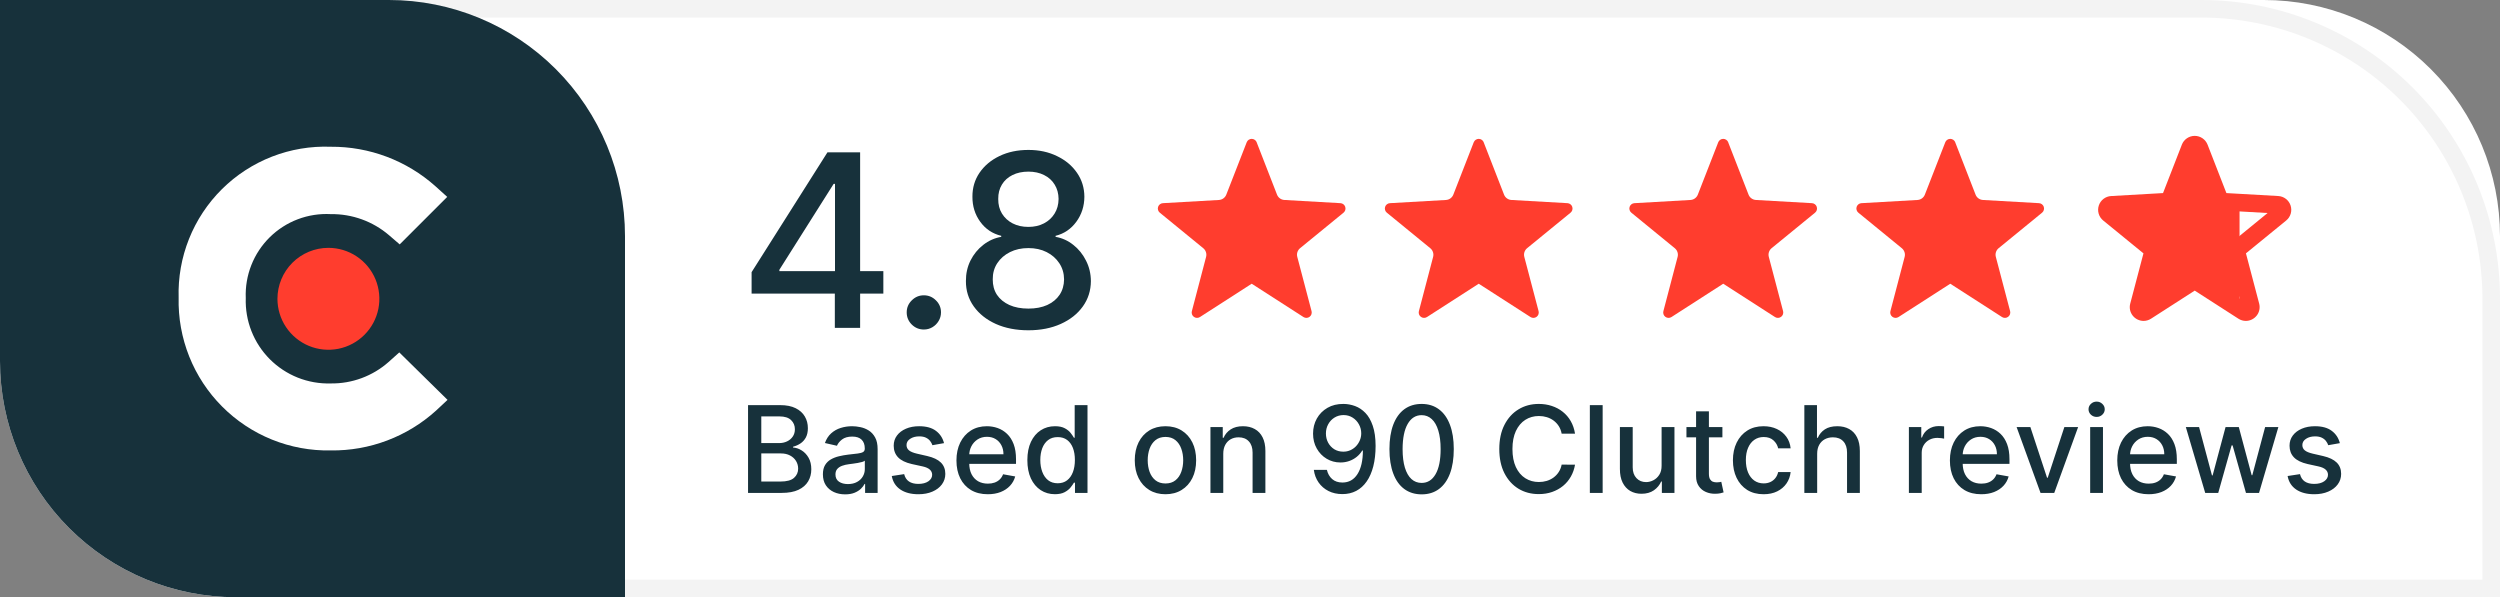 <svg xmlns="http://www.w3.org/2000/svg" width="180" height="43" viewBox="0 0 180 43" fill="none"><rect x="0" y="0" width="180" height="43" fill="#808080" stroke="none"/><path d="M0 0H163C167.509 0 171.833 1.791 175.021 4.979C178.209 8.167 180 12.491 180 17V43H17C12.491 43 8.167 41.209 4.979 38.021C1.791 34.833 0 30.509 0 26L0 0Z" fill="white"></path><path d="M1.675 1.265V21.5C1.675 24.157 2.198 26.789 3.215 29.244C4.232 31.699 5.722 33.93 7.601 35.809C9.48 37.688 11.711 39.179 14.166 40.196C16.621 41.213 19.253 41.736 21.91 41.736H178.735V21.5C178.735 16.133 176.603 10.987 172.808 7.192C169.013 3.397 163.867 1.265 158.5 1.265H1.675ZM0.41 0H158.5C164.202 0 169.671 2.265 173.703 6.297C177.735 10.329 180 15.798 180 21.5V43H21.91C16.208 43 10.739 40.735 6.707 36.703C2.675 32.671 0.41 27.202 0.41 21.5L0.41 0Z" fill="#F3F3F3"></path><path d="M0 0H28C32.509 0 36.833 1.791 40.021 4.979C43.209 8.167 45 12.491 45 17V43H17C12.491 43 8.167 41.209 4.979 38.021C1.791 34.833 0 30.509 0 26L0 0Z" fill="#17313B"></path><path d="M27.978 26.064C26.831 27.078 25.347 27.628 23.816 27.608C23.003 27.632 22.194 27.489 21.438 27.189C20.683 26.888 19.997 26.435 19.423 25.859C18.85 25.282 18.4 24.595 18.103 23.837C17.806 23.081 17.667 22.271 17.695 21.458C17.662 20.649 17.799 19.842 18.096 19.089C18.392 18.336 18.844 17.653 19.42 17.084C19.996 16.515 20.685 16.073 21.442 15.786C22.199 15.499 23.008 15.373 23.816 15.417C25.352 15.396 26.842 15.935 28.009 16.934L28.779 17.596L32.2 14.176L31.344 13.403C29.273 11.558 26.59 10.547 23.816 10.566C22.37 10.511 20.928 10.753 19.58 11.278C18.232 11.804 17.006 12.6 15.979 13.619C14.952 14.638 14.145 15.857 13.609 17.201C13.073 18.545 12.818 19.985 12.862 21.431C12.828 22.881 13.087 24.322 13.624 25.669C14.162 27.016 14.966 28.24 15.989 29.267C17.012 30.295 18.232 31.105 19.577 31.649C20.921 32.193 22.361 32.459 23.811 32.431C26.611 32.468 29.321 31.444 31.396 29.564L32.223 28.791L28.748 25.373L27.978 26.064Z" fill="white"></path><path d="M23.645 17.845C24.371 17.845 25.08 18.06 25.683 18.463C26.287 18.866 26.757 19.439 27.035 20.11C27.312 20.78 27.385 21.518 27.244 22.23C27.102 22.942 26.753 23.595 26.239 24.108C25.726 24.622 25.073 24.971 24.361 25.113C23.649 25.254 22.911 25.181 22.241 24.904C21.571 24.626 20.998 24.156 20.594 23.552C20.191 22.949 19.976 22.24 19.976 21.514C19.976 20.541 20.363 19.608 21.051 18.92C21.739 18.232 22.672 17.845 23.645 17.845Z" fill="#FF3D2E"></path><path d="M90.479 10.244L91.945 14.013C91.987 14.121 92.059 14.215 92.153 14.283C92.248 14.352 92.359 14.391 92.476 14.398L96.513 14.628C96.59 14.632 96.665 14.66 96.726 14.708C96.787 14.755 96.833 14.82 96.857 14.894C96.881 14.968 96.882 15.047 96.861 15.122C96.839 15.196 96.795 15.263 96.735 15.312L93.604 17.871C93.514 17.945 93.448 18.043 93.412 18.154C93.376 18.264 93.374 18.383 93.404 18.495L94.433 22.406C94.452 22.481 94.448 22.56 94.422 22.633C94.396 22.706 94.348 22.769 94.286 22.814C94.223 22.86 94.148 22.886 94.071 22.888C93.993 22.89 93.917 22.869 93.852 22.828L90.123 20.428L86.394 22.828C86.328 22.869 86.252 22.89 86.174 22.888C86.097 22.886 86.022 22.86 85.96 22.814C85.897 22.769 85.849 22.706 85.823 22.633C85.797 22.56 85.793 22.481 85.813 22.406L86.838 18.498C86.868 18.386 86.865 18.267 86.829 18.157C86.794 18.046 86.727 17.948 86.638 17.874L83.505 15.312C83.445 15.263 83.401 15.196 83.379 15.122C83.357 15.047 83.358 14.968 83.382 14.894C83.406 14.82 83.452 14.755 83.513 14.708C83.575 14.66 83.649 14.632 83.727 14.628L87.763 14.398C87.879 14.391 87.991 14.352 88.085 14.283C88.179 14.215 88.251 14.121 88.294 14.013L89.763 10.244C89.791 10.171 89.84 10.109 89.904 10.066C89.969 10.022 90.044 9.998 90.122 9.998C90.2 9.998 90.276 10.022 90.34 10.066C90.404 10.109 90.453 10.171 90.482 10.244" fill="#FF3D2E"></path><path d="M106.825 10.244L108.291 14.013C108.333 14.121 108.405 14.215 108.5 14.283C108.594 14.352 108.706 14.391 108.822 14.398L112.859 14.628C112.936 14.632 113.011 14.66 113.072 14.708C113.134 14.755 113.179 14.82 113.203 14.894C113.227 14.968 113.228 15.047 113.207 15.122C113.185 15.196 113.141 15.263 113.081 15.312L109.95 17.871C109.86 17.945 109.794 18.043 109.758 18.154C109.723 18.264 109.72 18.383 109.75 18.495L110.779 22.406C110.798 22.481 110.794 22.56 110.768 22.633C110.742 22.706 110.694 22.769 110.632 22.814C110.569 22.86 110.494 22.886 110.417 22.888C110.339 22.89 110.263 22.869 110.198 22.828L106.469 20.428L102.74 22.828C102.674 22.869 102.598 22.89 102.521 22.888C102.443 22.886 102.368 22.86 102.306 22.814C102.243 22.769 102.195 22.706 102.169 22.633C102.143 22.56 102.139 22.481 102.159 22.406L103.184 18.498C103.214 18.386 103.211 18.267 103.175 18.157C103.14 18.046 103.073 17.948 102.984 17.874L99.851 15.312C99.791 15.263 99.747 15.196 99.725 15.122C99.703 15.047 99.704 14.968 99.728 14.894C99.752 14.82 99.798 14.755 99.859 14.708C99.921 14.66 99.995 14.632 100.073 14.628L104.109 14.398C104.225 14.391 104.337 14.352 104.431 14.283C104.525 14.215 104.597 14.121 104.64 14.013L106.109 10.244C106.137 10.171 106.186 10.109 106.251 10.066C106.315 10.022 106.391 9.998 106.468 9.998C106.546 9.998 106.622 10.022 106.686 10.066C106.75 10.109 106.799 10.171 106.828 10.244" fill="#FF3D2E"></path><path d="M124.429 10.244L125.895 14.013C125.937 14.121 126.009 14.215 126.104 14.283C126.198 14.352 126.31 14.391 126.426 14.398L130.463 14.628C130.54 14.632 130.615 14.66 130.676 14.708C130.738 14.755 130.783 14.82 130.807 14.894C130.831 14.968 130.832 15.047 130.811 15.122C130.789 15.196 130.745 15.263 130.685 15.312L127.554 17.871C127.464 17.945 127.398 18.043 127.362 18.154C127.327 18.264 127.324 18.383 127.354 18.495L128.383 22.406C128.402 22.481 128.398 22.56 128.372 22.633C128.346 22.706 128.298 22.769 128.236 22.814C128.173 22.86 128.098 22.886 128.021 22.888C127.943 22.89 127.867 22.869 127.802 22.828L124.073 20.428L120.344 22.828C120.278 22.869 120.202 22.89 120.125 22.888C120.047 22.886 119.972 22.86 119.91 22.814C119.847 22.769 119.799 22.706 119.773 22.633C119.747 22.56 119.743 22.481 119.763 22.406L120.788 18.498C120.818 18.386 120.815 18.267 120.779 18.157C120.744 18.046 120.677 17.948 120.588 17.874L117.455 15.312C117.395 15.263 117.351 15.196 117.329 15.122C117.307 15.047 117.308 14.968 117.332 14.894C117.356 14.82 117.402 14.755 117.463 14.708C117.525 14.66 117.599 14.632 117.677 14.628L121.713 14.398C121.829 14.391 121.941 14.352 122.035 14.283C122.129 14.215 122.201 14.121 122.244 14.013L123.713 10.244C123.741 10.171 123.79 10.109 123.855 10.066C123.919 10.022 123.995 9.998 124.072 9.998C124.15 9.998 124.226 10.022 124.29 10.066C124.354 10.109 124.403 10.171 124.432 10.244" fill="#FF3D2E"></path><path d="M140.775 10.244L142.241 14.013C142.283 14.121 142.355 14.215 142.45 14.283C142.544 14.352 142.656 14.391 142.772 14.398L146.809 14.628C146.886 14.632 146.961 14.66 147.022 14.708C147.084 14.755 147.129 14.82 147.153 14.894C147.177 14.968 147.178 15.047 147.156 15.122C147.135 15.196 147.091 15.263 147.031 15.312L143.9 17.871C143.81 17.945 143.743 18.043 143.708 18.154C143.673 18.264 143.67 18.383 143.7 18.495L144.729 22.406C144.748 22.481 144.744 22.56 144.718 22.633C144.692 22.706 144.644 22.769 144.582 22.814C144.519 22.86 144.444 22.886 144.367 22.888C144.289 22.89 144.213 22.869 144.148 22.828L140.419 20.428L136.69 22.828C136.624 22.869 136.548 22.89 136.471 22.888C136.393 22.886 136.318 22.86 136.256 22.814C136.193 22.769 136.145 22.706 136.119 22.633C136.093 22.56 136.089 22.481 136.109 22.406L137.134 18.498C137.164 18.386 137.161 18.267 137.125 18.157C137.09 18.046 137.023 17.948 136.934 17.874L133.801 15.312C133.741 15.263 133.697 15.196 133.675 15.122C133.653 15.047 133.654 14.968 133.678 14.894C133.702 14.82 133.748 14.755 133.809 14.708C133.871 14.66 133.945 14.632 134.023 14.628L138.059 14.398C138.175 14.391 138.287 14.352 138.381 14.283C138.475 14.215 138.547 14.121 138.59 14.013L140.059 10.244C140.087 10.171 140.136 10.109 140.2 10.066C140.265 10.022 140.34 9.998 140.418 9.998C140.496 9.998 140.572 10.022 140.636 10.066C140.7 10.109 140.749 10.171 140.778 10.244" fill="#FF3D2E"></path><path d="M161.703 23.106C161.512 23.106 161.326 23.05 161.166 22.947L158.02 20.924L154.874 22.947C154.714 23.05 154.528 23.105 154.338 23.106C154.185 23.105 154.035 23.07 153.898 23.002C153.761 22.935 153.642 22.837 153.549 22.716C153.456 22.596 153.392 22.456 153.362 22.308C153.333 22.159 153.337 22.005 153.377 21.859L154.329 18.242L151.429 15.875C151.274 15.748 151.161 15.578 151.105 15.386C151.048 15.194 151.051 14.99 151.113 14.799C151.175 14.609 151.293 14.442 151.451 14.32C151.609 14.198 151.801 14.126 152.001 14.115L155.738 13.902L157.094 10.416C157.166 10.229 157.293 10.069 157.459 9.956C157.624 9.843 157.819 9.783 158.019 9.783C158.219 9.783 158.415 9.843 158.58 9.956C158.745 10.069 158.872 10.229 158.945 10.416L160.301 13.902L164.036 14.114C164.235 14.125 164.427 14.197 164.585 14.319C164.744 14.441 164.862 14.608 164.923 14.798C164.985 14.989 164.988 15.193 164.932 15.385C164.876 15.577 164.763 15.747 164.608 15.874L161.708 18.241L162.66 21.858C162.699 22.004 162.704 22.158 162.674 22.307C162.644 22.455 162.581 22.595 162.488 22.715C162.395 22.835 162.276 22.933 162.14 23.001C162.004 23.069 161.855 23.105 161.703 23.106ZM152.773 15.337L155.161 17.289C155.339 17.435 155.471 17.628 155.542 17.847C155.613 18.066 155.619 18.301 155.561 18.523L154.777 21.505L157.677 19.64H158.361L161.261 21.505L160.478 18.523C160.419 18.301 160.426 18.066 160.497 17.847C160.568 17.628 160.7 17.435 160.878 17.289L163.267 15.337L160.188 15.162C159.958 15.149 159.737 15.07 159.551 14.935C159.365 14.799 159.221 14.613 159.138 14.399L158.02 11.525L156.902 14.399C156.818 14.613 156.675 14.799 156.489 14.935C156.303 15.07 156.082 15.149 155.852 15.162L152.773 15.337Z" fill="#FF3D2E"></path><path d="M161.2 22.474L158.02 20.429L154.84 22.474H153.698C153.699 22.451 153.703 22.428 153.71 22.405L154.739 18.495C154.769 18.383 154.766 18.264 154.73 18.154C154.695 18.043 154.628 17.945 154.539 17.871L151.679 15.536V14.625L155.664 14.399C155.78 14.392 155.891 14.352 155.985 14.284C156.079 14.216 156.152 14.121 156.194 14.013L157.594 10.415H158.445L159.845 14.015C159.887 14.123 159.959 14.217 160.053 14.286C160.147 14.354 160.259 14.394 160.375 14.401L161.248 14.451V22.477L161.2 22.474Z" fill="#FF3D2E"></path><path d="M53.859 35.489V29.169H56.174C56.622 29.169 56.993 29.243 57.288 29.391C57.582 29.538 57.802 29.736 57.948 29.987C58.094 30.236 58.167 30.517 58.167 30.829C58.167 31.093 58.119 31.315 58.022 31.496C57.925 31.675 57.796 31.819 57.633 31.928C57.473 32.035 57.296 32.113 57.102 32.163V32.224C57.312 32.234 57.517 32.302 57.717 32.428C57.918 32.551 58.085 32.727 58.217 32.956C58.348 33.184 58.414 33.462 58.414 33.789C58.414 34.112 58.338 34.402 58.186 34.659C58.035 34.914 57.803 35.117 57.488 35.267C57.173 35.415 56.771 35.489 56.282 35.489H53.859ZM54.813 34.671H56.189C56.646 34.671 56.973 34.583 57.17 34.406C57.368 34.229 57.467 34.008 57.467 33.742C57.467 33.543 57.416 33.36 57.316 33.193C57.215 33.026 57.071 32.894 56.883 32.795C56.698 32.696 56.478 32.647 56.223 32.647H54.813V34.671ZM54.813 31.903H56.09C56.304 31.903 56.497 31.862 56.667 31.78C56.84 31.698 56.977 31.582 57.078 31.434C57.181 31.284 57.232 31.107 57.232 30.904C57.232 30.642 57.141 30.423 56.958 30.246C56.774 30.069 56.494 29.981 56.115 29.981H54.813V31.903ZM60.85 35.594C60.55 35.594 60.278 35.538 60.036 35.427C59.793 35.314 59.6 35.151 59.459 34.937C59.319 34.723 59.249 34.46 59.249 34.15C59.249 33.882 59.3 33.662 59.403 33.489C59.506 33.317 59.645 33.18 59.82 33.079C59.995 32.978 60.19 32.902 60.406 32.851C60.622 32.799 60.842 32.76 61.066 32.733C61.35 32.7 61.581 32.674 61.758 32.653C61.934 32.63 62.063 32.594 62.143 32.545C62.223 32.496 62.264 32.416 62.264 32.304V32.283C62.264 32.013 62.187 31.805 62.035 31.656C61.885 31.508 61.661 31.434 61.362 31.434C61.052 31.434 60.807 31.503 60.628 31.641C60.451 31.777 60.329 31.928 60.261 32.095L59.394 31.897C59.497 31.609 59.647 31.377 59.844 31.2C60.044 31.021 60.273 30.891 60.532 30.811C60.792 30.729 61.064 30.688 61.35 30.688C61.539 30.688 61.74 30.71 61.952 30.755C62.166 30.799 62.365 30.879 62.55 30.996C62.738 31.113 62.891 31.281 63.01 31.499C63.13 31.715 63.189 31.996 63.189 32.342V35.489H62.288V34.841H62.251C62.192 34.96 62.102 35.078 61.983 35.193C61.863 35.308 61.71 35.404 61.523 35.48C61.336 35.556 61.111 35.594 60.85 35.594ZM61.051 34.853C61.306 34.853 61.524 34.803 61.705 34.702C61.888 34.601 62.027 34.47 62.122 34.307C62.218 34.143 62.267 33.967 62.267 33.779V33.169C62.234 33.201 62.17 33.232 62.075 33.261C61.983 33.288 61.877 33.312 61.758 33.332C61.638 33.35 61.522 33.368 61.409 33.385C61.296 33.399 61.201 33.411 61.125 33.422C60.946 33.444 60.782 33.482 60.634 33.536C60.488 33.589 60.371 33.666 60.282 33.767C60.196 33.866 60.153 33.998 60.153 34.162C60.153 34.391 60.237 34.563 60.406 34.681C60.575 34.796 60.79 34.853 61.051 34.853ZM67.97 31.906L67.134 32.054C67.099 31.948 67.043 31.846 66.967 31.749C66.893 31.652 66.792 31.573 66.665 31.511C66.537 31.45 66.378 31.419 66.186 31.419C65.925 31.419 65.707 31.477 65.532 31.595C65.357 31.71 65.27 31.859 65.27 32.042C65.27 32.201 65.329 32.328 65.446 32.425C65.563 32.522 65.752 32.601 66.014 32.662L66.766 32.835C67.203 32.936 67.528 33.091 67.742 33.301C67.956 33.511 68.063 33.784 68.063 34.119C68.063 34.403 67.98 34.656 67.816 34.878C67.653 35.098 67.426 35.271 67.134 35.396C66.844 35.522 66.507 35.585 66.125 35.585C65.594 35.585 65.161 35.471 64.826 35.245C64.49 35.017 64.284 34.693 64.208 34.273L65.1 34.137C65.156 34.37 65.27 34.546 65.443 34.665C65.615 34.782 65.841 34.841 66.118 34.841C66.421 34.841 66.663 34.778 66.844 34.653C67.025 34.525 67.115 34.37 67.115 34.187C67.115 34.039 67.06 33.914 66.949 33.813C66.84 33.713 66.672 33.636 66.446 33.585L65.643 33.409C65.201 33.308 64.874 33.148 64.662 32.928C64.452 32.708 64.347 32.429 64.347 32.092C64.347 31.812 64.425 31.567 64.582 31.357C64.738 31.147 64.954 30.984 65.23 30.866C65.505 30.747 65.821 30.688 66.177 30.688C66.689 30.688 67.093 30.799 67.387 31.021C67.681 31.241 67.875 31.536 67.97 31.906ZM71.12 35.585C70.653 35.585 70.251 35.485 69.913 35.285C69.578 35.084 69.319 34.801 69.136 34.437C68.955 34.071 68.864 33.642 68.864 33.15C68.864 32.664 68.955 32.237 69.136 31.866C69.319 31.496 69.574 31.207 69.901 30.999C70.23 30.791 70.615 30.688 71.055 30.688C71.323 30.688 71.582 30.732 71.833 30.82C72.084 30.909 72.309 31.047 72.508 31.237C72.708 31.426 72.865 31.672 72.981 31.974C73.096 32.275 73.153 32.64 73.153 33.07V33.397H69.386V32.706H72.249C72.249 32.463 72.2 32.248 72.101 32.061C72.002 31.871 71.864 31.722 71.685 31.613C71.508 31.504 71.3 31.45 71.061 31.45C70.802 31.45 70.576 31.514 70.382 31.641C70.191 31.767 70.043 31.931 69.938 32.135C69.835 32.336 69.784 32.555 69.784 32.792V33.332C69.784 33.649 69.839 33.918 69.95 34.141C70.064 34.363 70.221 34.532 70.422 34.65C70.624 34.765 70.86 34.822 71.129 34.822C71.304 34.822 71.463 34.798 71.607 34.748C71.751 34.697 71.876 34.621 71.981 34.52C72.086 34.419 72.166 34.295 72.222 34.147L73.095 34.304C73.025 34.561 72.899 34.786 72.718 34.98C72.539 35.171 72.314 35.32 72.043 35.427C71.773 35.532 71.466 35.585 71.12 35.585ZM75.951 35.582C75.569 35.582 75.227 35.484 74.927 35.288C74.629 35.091 74.394 34.81 74.223 34.446C74.055 34.08 73.97 33.641 73.97 33.128C73.97 32.616 74.056 32.178 74.227 31.814C74.399 31.45 74.636 31.171 74.936 30.978C75.237 30.784 75.577 30.688 75.958 30.688C76.252 30.688 76.488 30.737 76.667 30.836C76.848 30.932 76.988 31.045 77.087 31.175C77.188 31.305 77.266 31.419 77.322 31.518H77.377V29.169H78.3V35.489H77.399V34.752H77.322C77.266 34.852 77.186 34.968 77.081 35.097C76.978 35.227 76.836 35.34 76.655 35.437C76.474 35.533 76.24 35.582 75.951 35.582ZM76.155 34.795C76.421 34.795 76.645 34.725 76.828 34.585C77.013 34.443 77.153 34.246 77.248 33.995C77.344 33.745 77.392 33.452 77.392 33.119C77.392 32.79 77.345 32.502 77.251 32.255C77.156 32.008 77.017 31.816 76.834 31.678C76.651 31.54 76.425 31.471 76.155 31.471C75.877 31.471 75.646 31.543 75.461 31.687C75.276 31.831 75.136 32.028 75.041 32.277C74.949 32.526 74.902 32.806 74.902 33.119C74.902 33.436 74.95 33.721 75.044 33.974C75.139 34.227 75.279 34.428 75.464 34.576C75.651 34.722 75.882 34.795 76.155 34.795ZM83.913 35.585C83.469 35.585 83.081 35.483 82.749 35.279C82.418 35.075 82.161 34.791 81.978 34.424C81.795 34.058 81.703 33.63 81.703 33.141C81.703 32.649 81.795 32.219 81.978 31.851C82.161 31.483 82.418 31.197 82.749 30.993C83.081 30.789 83.469 30.688 83.913 30.688C84.357 30.688 84.745 30.789 85.076 30.993C85.407 31.197 85.665 31.483 85.848 31.851C86.031 32.219 86.122 32.649 86.122 33.141C86.122 33.63 86.031 34.058 85.848 34.424C85.665 34.791 85.407 35.075 85.076 35.279C84.745 35.483 84.357 35.585 83.913 35.585ZM83.916 34.81C84.204 34.81 84.443 34.734 84.632 34.582C84.821 34.43 84.961 34.227 85.052 33.974C85.144 33.721 85.19 33.442 85.19 33.138C85.19 32.835 85.144 32.557 85.052 32.304C84.961 32.049 84.821 31.845 84.632 31.69C84.443 31.536 84.204 31.459 83.916 31.459C83.626 31.459 83.385 31.536 83.194 31.69C83.005 31.845 82.864 32.049 82.771 32.304C82.681 32.557 82.635 32.835 82.635 33.138C82.635 33.442 82.681 33.721 82.771 33.974C82.864 34.227 83.005 34.43 83.194 34.582C83.385 34.734 83.626 34.81 83.916 34.81ZM88.075 32.675V35.489H87.152V30.749H88.038V31.521H88.097C88.206 31.27 88.376 31.068 88.609 30.916C88.843 30.764 89.138 30.688 89.494 30.688C89.817 30.688 90.1 30.755 90.343 30.891C90.586 31.025 90.774 31.224 90.908 31.49C91.041 31.755 91.108 32.083 91.108 32.474V35.489H90.186V32.585C90.186 32.242 90.096 31.973 89.917 31.78C89.738 31.584 89.492 31.487 89.18 31.487C88.966 31.487 88.775 31.533 88.609 31.626C88.444 31.718 88.314 31.854 88.217 32.033C88.122 32.21 88.075 32.424 88.075 32.675ZM96.734 29.083C97.016 29.085 97.294 29.136 97.568 29.237C97.841 29.338 98.088 29.503 98.308 29.731C98.53 29.959 98.707 30.268 98.839 30.657C98.973 31.043 99.041 31.525 99.043 32.101C99.043 32.654 98.987 33.147 98.876 33.579C98.765 34.009 98.606 34.372 98.398 34.668C98.192 34.964 97.942 35.19 97.648 35.344C97.354 35.498 97.022 35.575 96.654 35.575C96.278 35.575 95.943 35.501 95.651 35.353C95.359 35.205 95.122 35 94.939 34.739C94.755 34.476 94.641 34.173 94.596 33.832H95.537C95.599 34.103 95.724 34.324 95.914 34.492C96.105 34.659 96.352 34.742 96.654 34.742C97.117 34.742 97.478 34.541 97.737 34.137C97.996 33.732 98.127 33.166 98.129 32.44H98.08C97.973 32.617 97.839 32.769 97.679 32.897C97.52 33.025 97.342 33.123 97.145 33.193C96.947 33.263 96.737 33.298 96.512 33.298C96.148 33.298 95.817 33.209 95.519 33.03C95.22 32.851 94.983 32.605 94.806 32.292C94.629 31.979 94.54 31.622 94.54 31.221C94.54 30.822 94.631 30.46 94.812 30.135C94.995 29.81 95.25 29.553 95.577 29.364C95.906 29.172 96.292 29.079 96.734 29.083ZM96.737 29.885C96.497 29.885 96.28 29.945 96.086 30.064C95.895 30.181 95.744 30.341 95.633 30.543C95.522 30.742 95.466 30.964 95.466 31.209C95.466 31.454 95.52 31.676 95.627 31.875C95.736 32.073 95.884 32.23 96.071 32.348C96.26 32.463 96.476 32.52 96.719 32.52C96.9 32.52 97.069 32.486 97.225 32.416C97.381 32.346 97.518 32.249 97.635 32.126C97.753 32 97.844 31.858 97.91 31.7C97.976 31.541 98.009 31.375 98.009 31.2C98.009 30.967 97.953 30.751 97.842 30.552C97.733 30.352 97.583 30.192 97.392 30.07C97.2 29.947 96.982 29.885 96.737 29.885ZM102.358 35.594C101.87 35.592 101.453 35.463 101.108 35.208C100.762 34.953 100.498 34.582 100.315 34.094C100.132 33.607 100.04 33.019 100.04 32.332C100.04 31.647 100.132 31.062 100.315 30.576C100.5 30.091 100.765 29.721 101.111 29.465C101.459 29.21 101.874 29.083 102.358 29.083C102.841 29.083 103.256 29.211 103.601 29.469C103.947 29.724 104.211 30.094 104.394 30.579C104.579 31.063 104.672 31.647 104.672 32.332C104.672 33.021 104.58 33.61 104.397 34.097C104.214 34.583 103.95 34.954 103.604 35.211C103.259 35.466 102.843 35.594 102.358 35.594ZM102.358 34.77C102.785 34.77 103.12 34.561 103.36 34.144C103.603 33.726 103.725 33.122 103.725 32.332C103.725 31.808 103.669 31.364 103.558 31.002C103.449 30.638 103.292 30.362 103.086 30.175C102.882 29.986 102.639 29.891 102.358 29.891C101.932 29.891 101.597 30.101 101.355 30.521C101.112 30.941 100.99 31.544 100.987 32.332C100.987 32.859 101.042 33.304 101.151 33.668C101.262 34.031 101.419 34.305 101.623 34.492C101.827 34.677 102.072 34.77 102.358 34.77ZM113.402 31.224H112.439C112.402 31.019 112.333 30.838 112.232 30.681C112.131 30.525 112.008 30.392 111.862 30.283C111.716 30.174 111.552 30.092 111.371 30.036C111.192 29.981 111.002 29.953 110.8 29.953C110.436 29.953 110.11 30.045 109.822 30.228C109.536 30.411 109.31 30.679 109.143 31.033C108.979 31.387 108.896 31.819 108.896 32.329C108.896 32.843 108.979 33.278 109.143 33.631C109.31 33.985 109.537 34.253 109.825 34.434C110.113 34.615 110.437 34.705 110.797 34.705C110.997 34.705 111.186 34.678 111.365 34.625C111.546 34.569 111.71 34.488 111.856 34.381C112.002 34.274 112.125 34.144 112.226 33.989C112.329 33.833 112.4 33.654 112.439 33.452L113.402 33.456C113.35 33.766 113.25 34.052 113.102 34.313C112.956 34.572 112.768 34.797 112.538 34.986C112.309 35.173 112.048 35.318 111.754 35.421C111.46 35.524 111.139 35.575 110.791 35.575C110.244 35.575 109.756 35.446 109.328 35.187C108.901 34.925 108.563 34.552 108.316 34.066C108.071 33.581 107.949 33.002 107.949 32.329C107.949 31.654 108.072 31.075 108.319 30.592C108.566 30.106 108.904 29.734 109.331 29.475C109.759 29.213 110.246 29.083 110.791 29.083C111.126 29.083 111.439 29.131 111.729 29.228C112.021 29.323 112.284 29.462 112.516 29.648C112.749 29.831 112.941 30.055 113.093 30.32C113.245 30.584 113.348 30.885 113.402 31.224ZM115.391 29.169V35.489H114.469V29.169H115.391ZM119.635 33.523V30.749H120.561V35.489H119.654V34.668H119.604C119.495 34.921 119.32 35.132 119.08 35.301C118.841 35.467 118.544 35.551 118.188 35.551C117.883 35.551 117.614 35.484 117.379 35.35C117.147 35.214 116.964 35.014 116.83 34.748C116.698 34.483 116.633 34.155 116.633 33.764V30.749H117.555V33.653C117.555 33.976 117.645 34.233 117.824 34.424C118.003 34.616 118.235 34.711 118.521 34.711C118.694 34.711 118.866 34.668 119.036 34.582C119.209 34.495 119.352 34.365 119.465 34.19C119.581 34.015 119.637 33.793 119.635 33.523ZM124.013 30.749V31.49H121.424V30.749H124.013ZM122.118 29.614H123.041V34.097C123.041 34.276 123.068 34.411 123.121 34.502C123.175 34.59 123.244 34.651 123.328 34.684C123.414 34.715 123.508 34.73 123.609 34.73C123.683 34.73 123.748 34.725 123.803 34.715C123.859 34.704 123.902 34.696 123.933 34.69L124.099 35.452C124.046 35.473 123.97 35.493 123.871 35.514C123.772 35.536 123.649 35.549 123.501 35.551C123.258 35.555 123.032 35.512 122.822 35.421C122.612 35.331 122.442 35.191 122.313 35.002C122.183 34.812 122.118 34.575 122.118 34.289V29.614ZM126.979 35.585C126.521 35.585 126.126 35.481 125.794 35.273C125.465 35.063 125.212 34.774 125.035 34.406C124.858 34.038 124.77 33.616 124.77 33.141C124.77 32.659 124.86 32.234 125.041 31.866C125.222 31.496 125.478 31.207 125.807 30.999C126.136 30.791 126.524 30.688 126.97 30.688C127.33 30.688 127.651 30.754 127.933 30.888C128.215 31.02 128.442 31.205 128.615 31.444C128.79 31.682 128.893 31.961 128.926 32.28H128.028C127.979 32.058 127.866 31.866 127.689 31.706C127.514 31.545 127.28 31.465 126.985 31.465C126.728 31.465 126.503 31.533 126.31 31.669C126.118 31.802 125.969 31.994 125.862 32.243C125.755 32.49 125.702 32.782 125.702 33.119C125.702 33.465 125.754 33.763 125.859 34.014C125.964 34.265 126.112 34.459 126.303 34.597C126.497 34.735 126.724 34.804 126.985 34.804C127.16 34.804 127.319 34.772 127.461 34.708C127.605 34.642 127.725 34.549 127.822 34.428C127.92 34.306 127.989 34.16 128.028 33.989H128.926C128.893 34.296 128.794 34.569 128.627 34.81C128.46 35.051 128.237 35.24 127.957 35.378C127.68 35.516 127.354 35.585 126.979 35.585ZM130.836 32.675V35.489H129.913V29.169H130.823V31.521H130.882C130.993 31.266 131.163 31.063 131.391 30.913C131.62 30.763 131.918 30.688 132.286 30.688C132.611 30.688 132.895 30.754 133.138 30.888C133.383 31.022 133.572 31.221 133.706 31.487C133.841 31.75 133.909 32.079 133.909 32.474V35.489H132.987V32.585C132.987 32.238 132.897 31.968 132.718 31.777C132.539 31.583 132.29 31.487 131.971 31.487C131.753 31.487 131.558 31.533 131.385 31.626C131.214 31.718 131.08 31.854 130.981 32.033C130.884 32.21 130.836 32.424 130.836 32.675ZM137.44 35.489V30.749H138.332V31.502H138.381C138.468 31.247 138.62 31.047 138.838 30.9C139.058 30.752 139.307 30.678 139.585 30.678C139.642 30.678 139.71 30.68 139.788 30.684C139.869 30.689 139.931 30.694 139.977 30.7V31.582C139.94 31.572 139.874 31.561 139.779 31.548C139.685 31.534 139.59 31.527 139.495 31.527C139.277 31.527 139.083 31.573 138.912 31.666C138.743 31.756 138.61 31.883 138.511 32.045C138.412 32.206 138.363 32.389 138.363 32.594V35.489H137.44ZM142.648 35.585C142.181 35.585 141.779 35.485 141.442 35.285C141.106 35.084 140.847 34.801 140.664 34.437C140.483 34.071 140.393 33.642 140.393 33.15C140.393 32.664 140.483 32.237 140.664 31.866C140.847 31.496 141.102 31.207 141.429 30.999C141.759 30.791 142.143 30.688 142.583 30.688C142.851 30.688 143.11 30.732 143.361 30.82C143.612 30.909 143.837 31.047 144.037 31.237C144.236 31.426 144.394 31.672 144.509 31.974C144.624 32.275 144.682 32.64 144.682 33.07V33.397H140.914V32.706H143.778C143.778 32.463 143.728 32.248 143.63 32.061C143.531 31.871 143.392 31.722 143.213 31.613C143.036 31.504 142.828 31.45 142.59 31.45C142.33 31.45 142.104 31.514 141.911 31.641C141.719 31.767 141.571 31.931 141.466 32.135C141.364 32.336 141.312 32.555 141.312 32.792V33.332C141.312 33.649 141.368 33.918 141.479 34.141C141.592 34.363 141.749 34.532 141.951 34.65C142.152 34.765 142.388 34.822 142.658 34.822C142.832 34.822 142.992 34.798 143.136 34.748C143.28 34.697 143.404 34.621 143.509 34.52C143.614 34.419 143.694 34.295 143.75 34.147L144.623 34.304C144.553 34.561 144.428 34.786 144.247 34.98C144.068 35.171 143.842 35.32 143.571 35.427C143.301 35.532 142.994 35.585 142.648 35.585ZM149.625 30.749L147.906 35.489H146.918L145.196 30.749H146.187L147.387 34.397H147.437L148.634 30.749H149.625ZM150.492 35.489V30.749H151.414V35.489H150.492ZM150.958 30.018C150.797 30.018 150.659 29.964 150.544 29.857C150.431 29.748 150.374 29.619 150.374 29.469C150.374 29.316 150.431 29.187 150.544 29.08C150.659 28.971 150.797 28.916 150.958 28.916C151.118 28.916 151.255 28.971 151.368 29.08C151.483 29.187 151.541 29.316 151.541 29.469C151.541 29.619 151.483 29.748 151.368 29.857C151.255 29.964 151.118 30.018 150.958 30.018ZM154.698 35.585C154.231 35.585 153.829 35.485 153.492 35.285C153.156 35.084 152.897 34.801 152.714 34.437C152.533 34.071 152.443 33.642 152.443 33.15C152.443 32.664 152.533 32.237 152.714 31.866C152.897 31.496 153.152 31.207 153.479 30.999C153.809 30.791 154.193 30.688 154.634 30.688C154.901 30.688 155.16 30.732 155.411 30.82C155.662 30.909 155.887 31.047 156.087 31.237C156.287 31.426 156.444 31.672 156.559 31.974C156.674 32.275 156.732 32.64 156.732 33.07V33.397H152.964V32.706H155.828C155.828 32.463 155.778 32.248 155.68 32.061C155.581 31.871 155.442 31.722 155.263 31.613C155.086 31.504 154.878 31.45 154.64 31.45C154.381 31.45 154.154 31.514 153.961 31.641C153.77 31.767 153.621 31.931 153.516 32.135C153.414 32.336 153.362 32.555 153.362 32.792V33.332C153.362 33.649 153.418 33.918 153.529 34.141C153.642 34.363 153.799 34.532 154.001 34.65C154.203 34.765 154.438 34.822 154.708 34.822C154.882 34.822 155.042 34.798 155.186 34.748C155.33 34.697 155.454 34.621 155.559 34.52C155.664 34.419 155.744 34.295 155.8 34.147L156.673 34.304C156.603 34.561 156.478 34.786 156.297 34.98C156.118 35.171 155.893 35.32 155.621 35.427C155.352 35.532 155.044 35.585 154.698 35.585ZM158.775 35.489L157.38 30.749H158.333L159.262 34.23H159.309L160.24 30.749H161.194L162.12 34.215H162.166L163.089 30.749H164.042L162.651 35.489H161.709L160.747 32.067H160.676L159.713 35.489H158.775ZM168.47 31.906L167.633 32.054C167.598 31.948 167.543 31.846 167.467 31.749C167.393 31.652 167.292 31.573 167.164 31.511C167.037 31.45 166.877 31.419 166.686 31.419C166.425 31.419 166.207 31.477 166.032 31.595C165.857 31.71 165.769 31.859 165.769 32.042C165.769 32.201 165.828 32.328 165.945 32.425C166.063 32.522 166.252 32.601 166.513 32.662L167.266 32.835C167.702 32.936 168.027 33.091 168.241 33.301C168.455 33.511 168.562 33.784 168.562 34.119C168.562 34.403 168.48 34.656 168.315 34.878C168.153 35.098 167.925 35.271 167.633 35.396C167.343 35.522 167.007 35.585 166.624 35.585C166.094 35.585 165.66 35.471 165.325 35.245C164.99 35.017 164.784 34.693 164.708 34.273L165.6 34.137C165.655 34.37 165.769 34.546 165.942 34.665C166.115 34.782 166.34 34.841 166.618 34.841C166.921 34.841 167.162 34.778 167.343 34.653C167.524 34.525 167.615 34.37 167.615 34.187C167.615 34.039 167.559 33.914 167.448 33.813C167.339 33.713 167.171 33.636 166.945 33.585L166.143 33.409C165.701 33.308 165.373 33.148 165.162 32.928C164.952 32.708 164.847 32.429 164.847 32.092C164.847 31.812 164.925 31.567 165.081 31.357C165.238 31.147 165.454 30.984 165.729 30.866C166.005 30.747 166.321 30.688 166.677 30.688C167.189 30.688 167.592 30.799 167.886 31.021C168.181 31.241 168.375 31.536 168.47 31.906Z" fill="#17313B"></path><path d="M54.115 21.139V19.596L59.577 10.968H60.793V13.239H60.022L56.115 19.423V19.522H63.601V21.139H54.115ZM60.108 23.608V20.67L60.12 19.966V10.968H61.929V23.608H60.108ZM66.517 23.725C66.18 23.725 65.89 23.605 65.647 23.367C65.404 23.124 65.283 22.832 65.283 22.491C65.283 22.153 65.404 21.865 65.647 21.627C65.89 21.384 66.18 21.262 66.517 21.262C66.855 21.262 67.145 21.384 67.388 21.627C67.63 21.865 67.752 22.153 67.752 22.491C67.752 22.717 67.694 22.925 67.579 23.114C67.468 23.299 67.32 23.447 67.135 23.558C66.949 23.669 66.744 23.725 66.517 23.725ZM74.045 23.78C73.161 23.78 72.379 23.628 71.7 23.324C71.025 23.019 70.496 22.599 70.114 22.065C69.731 21.53 69.542 20.921 69.546 20.238C69.542 19.703 69.651 19.211 69.873 18.763C70.1 18.31 70.406 17.934 70.793 17.633C71.18 17.329 71.612 17.136 72.089 17.053V16.979C71.459 16.827 70.955 16.49 70.577 15.967C70.198 15.444 70.011 14.844 70.015 14.165C70.011 13.519 70.182 12.943 70.527 12.437C70.877 11.927 71.356 11.526 71.965 11.233C72.574 10.941 73.268 10.795 74.045 10.795C74.815 10.795 75.502 10.943 76.106 11.24C76.716 11.532 77.195 11.933 77.544 12.443C77.894 12.949 78.071 13.523 78.075 14.165C78.071 14.844 77.878 15.444 77.495 15.967C77.112 16.49 76.615 16.827 76.002 16.979V17.053C76.475 17.136 76.901 17.329 77.279 17.633C77.662 17.934 77.966 18.31 78.192 18.763C78.423 19.211 78.54 19.703 78.544 20.238C78.54 20.921 78.347 21.53 77.964 22.065C77.582 22.599 77.051 23.019 76.372 23.324C75.697 23.628 74.922 23.78 74.045 23.78ZM74.045 22.219C74.568 22.219 75.02 22.133 75.403 21.96C75.786 21.783 76.082 21.538 76.292 21.225C76.501 20.909 76.609 20.538 76.613 20.114C76.609 19.674 76.493 19.285 76.267 18.948C76.045 18.611 75.742 18.345 75.36 18.152C74.977 17.958 74.539 17.862 74.045 17.862C73.547 17.862 73.105 17.958 72.718 18.152C72.332 18.345 72.027 18.611 71.805 18.948C71.583 19.285 71.474 19.674 71.478 20.114C71.474 20.538 71.575 20.909 71.78 21.225C71.99 21.538 72.288 21.783 72.675 21.96C73.062 22.133 73.519 22.219 74.045 22.219ZM74.045 16.337C74.465 16.337 74.837 16.253 75.162 16.084C75.487 15.916 75.742 15.681 75.927 15.381C76.117 15.08 76.213 14.729 76.218 14.325C76.213 13.93 76.119 13.585 75.934 13.289C75.753 12.992 75.5 12.764 75.175 12.604C74.85 12.439 74.473 12.357 74.045 12.357C73.609 12.357 73.226 12.439 72.897 12.604C72.572 12.764 72.319 12.992 72.138 13.289C71.957 13.585 71.869 13.93 71.873 14.325C71.869 14.729 71.959 15.08 72.144 15.381C72.329 15.681 72.585 15.916 72.91 16.084C73.239 16.253 73.617 16.337 74.045 16.337Z" fill="#17313B"></path></svg>